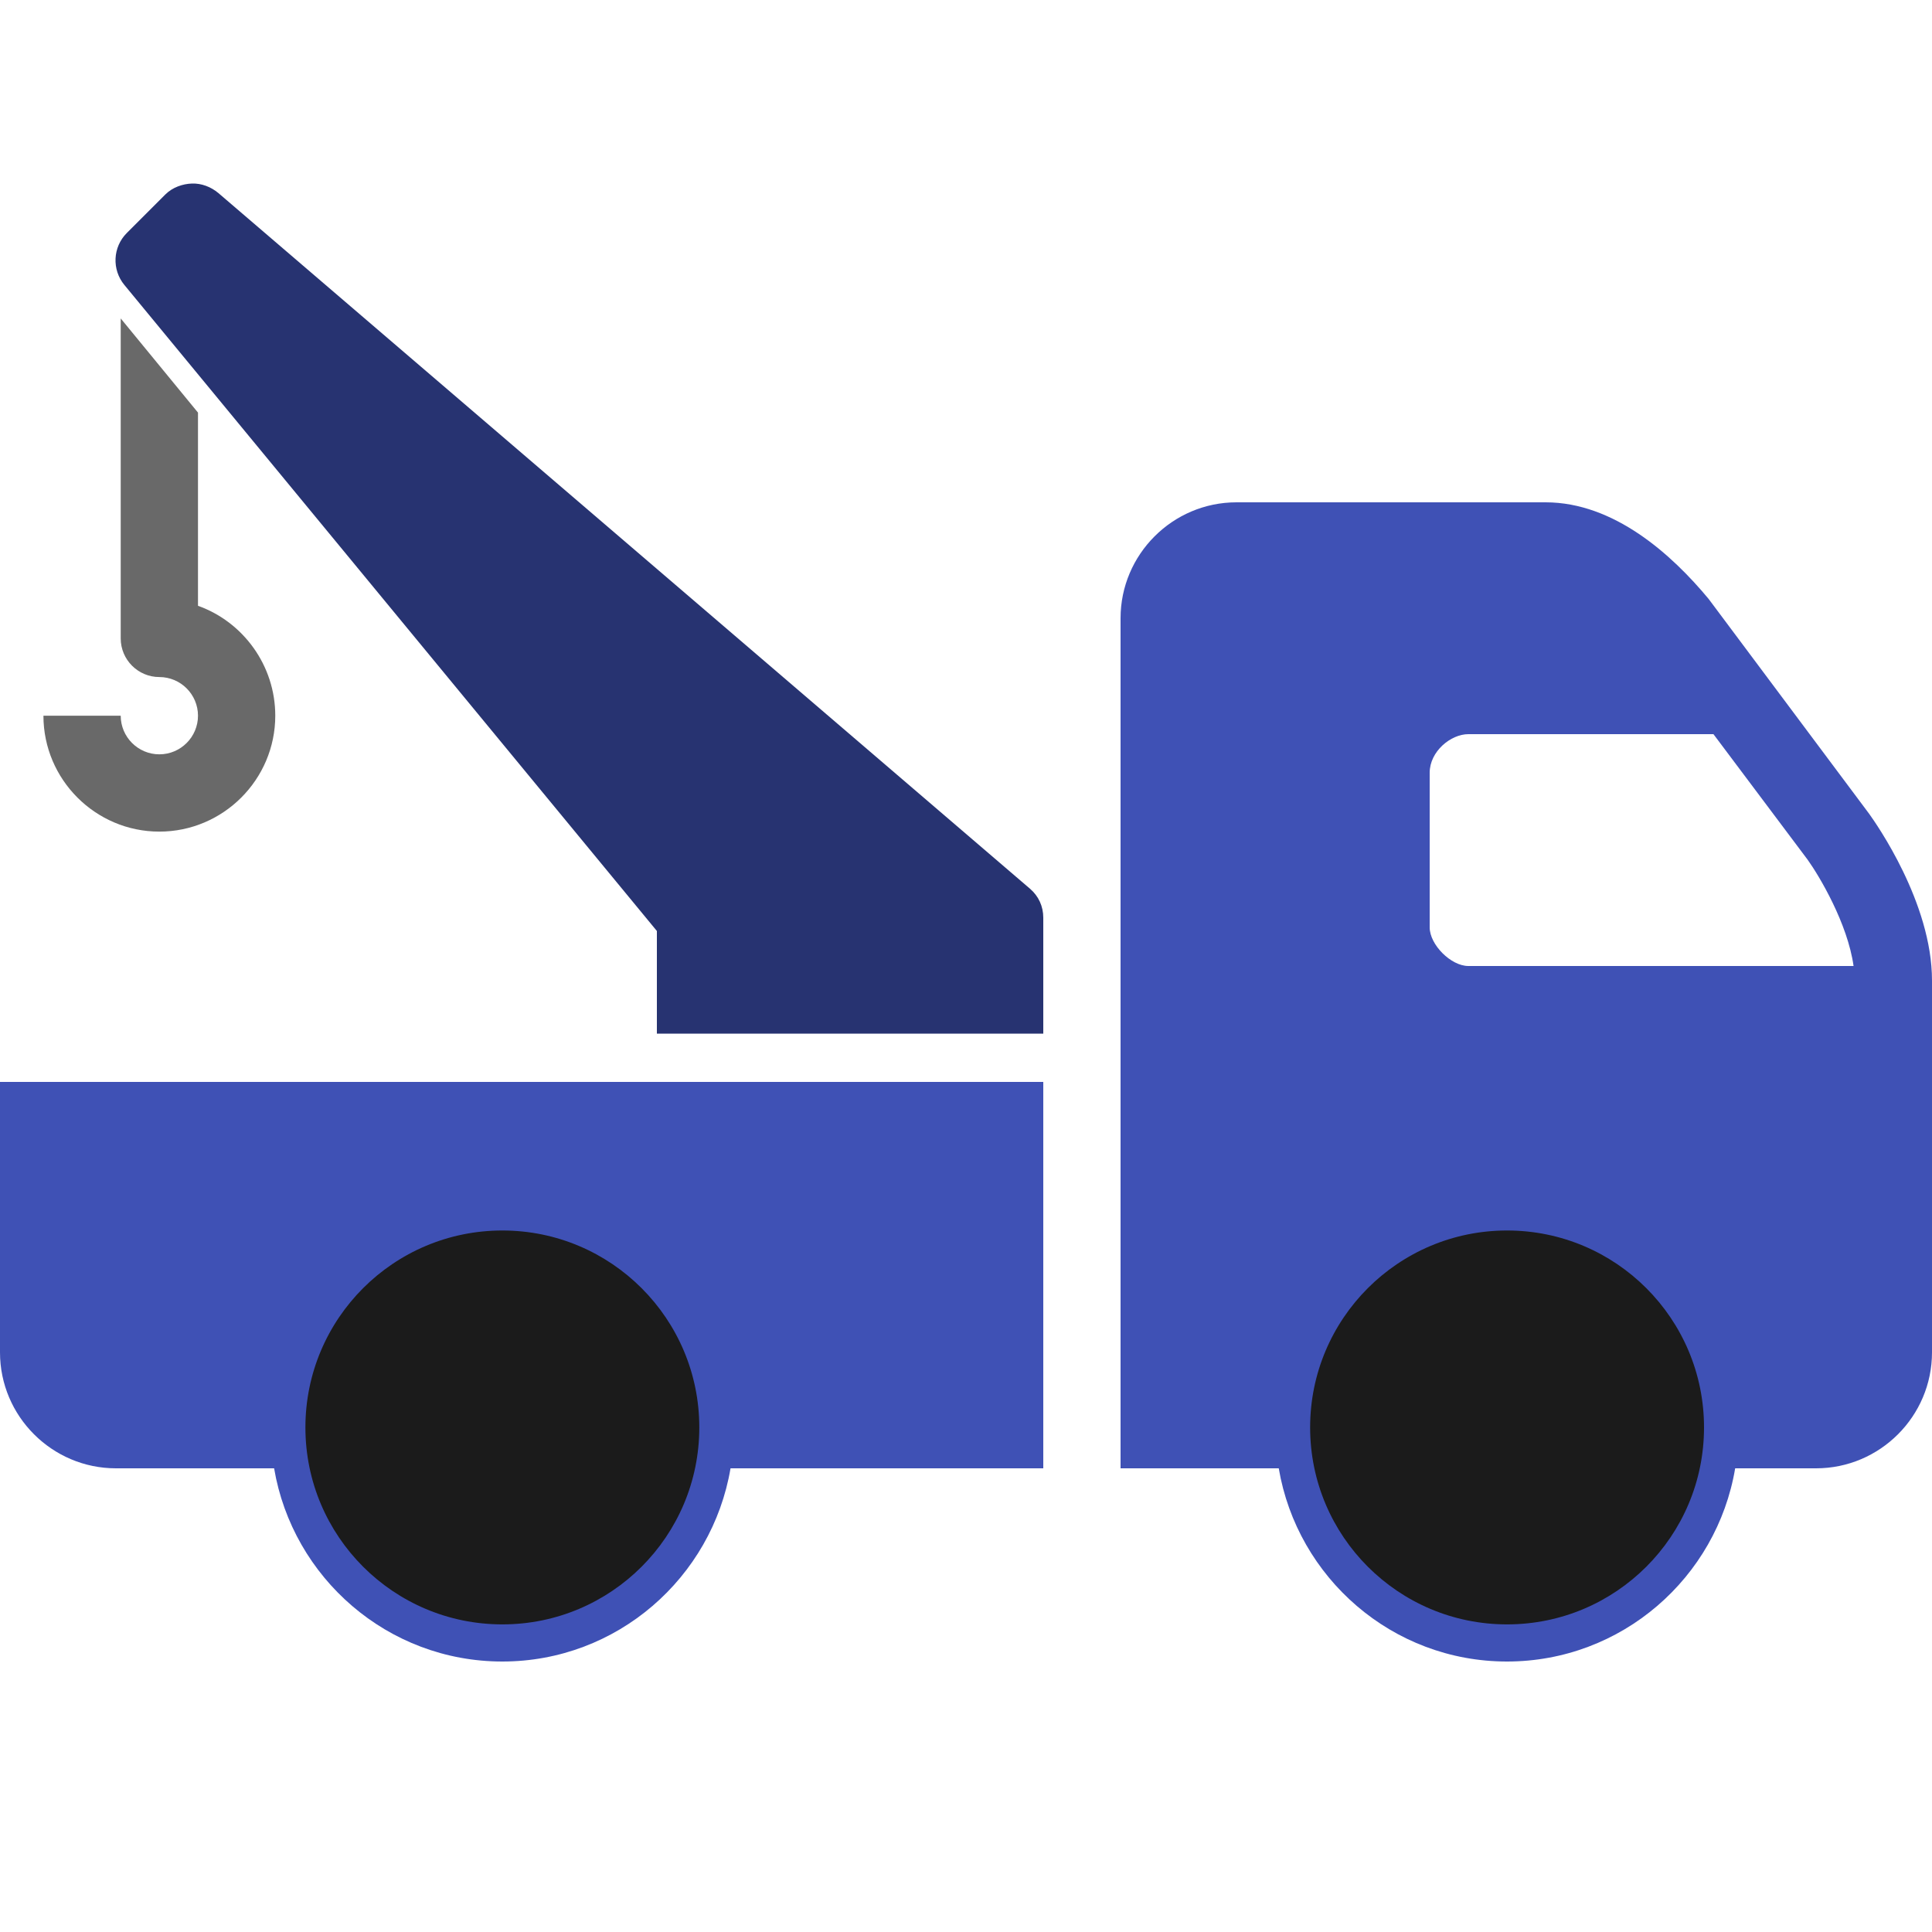 <?xml version="1.0" encoding="UTF-8" standalone="no"?>
<!-- Uploaded to: SVG Repo, www.svgrepo.com, Generator: SVG Repo Mixer Tools -->

<svg
   fill="#000000"
   width="800px"
   height="800px"
   viewBox="0 0 50 50"
   version="1.1"
   id="svg950"
   sodipodi:docname="tow.svg"
   inkscape:version="1.1.2 (b8e25be833, 2022-02-05)"
   xmlns:inkscape="http://www.inkscape.org/namespaces/inkscape"
   xmlns:sodipodi="http://sodipodi.sourceforge.net/DTD/sodipodi-0.dtd"
   xmlns="http://www.w3.org/2000/svg"
   xmlns:svg="http://www.w3.org/2000/svg">
  <defs
     id="defs954" />
  <sodipodi:namedview
     id="namedview952"
     pagecolor="#ffffff"
     bordercolor="#666666"
     borderopacity="1.0"
     inkscape:pageshadow="2"
     inkscape:pageopacity="0.0"
     inkscape:pagecheckerboard="0"
     showgrid="false"
     inkscape:zoom="0.13640625"
     inkscape:cx="-1084.9943"
     inkscape:cy="901.71821"
     inkscape:window-width="1973"
     inkscape:window-height="1227"
     inkscape:window-x="550"
     inkscape:window-y="131"
     inkscape:window-maximized="0"
     inkscape:current-layer="svg950" />
  <path
     d="m 32,13 c -1.652,0 -3,1.348 -3,3 v 22 h 4.094 c 0.48,2.832 2.938,5 5.906,5 2.969,0 5.43,-2.168 5.906,-5 H 47 c 1.652,0 3,-1.348 3,-3 v -9.625 c 0,-2.012 -1.449,-4.066 -1.625,-4.312 L 44.219,15.5 C 43.266,14.352 41.773,13 40,13 Z m 6,6 h 6.344 l 2.438,3.25 c 0.305,0.426 1.035,1.652 1.188,2.75 H 38 c -0.449,0 -1,-0.551 -1,-1 v -4 c 0,-0.555 0.547,-1 1,-1 z M 0,28 v 7 c 0,1.652 1.348,3 3,3 h 4.094 c 0.48,2.832 2.938,5 5.906,5 2.969,0 5.426,-2.168 5.906,-5 H 27 V 28 Z m 13,5 c 2.207,0 4,1.793 4,4 0,2.207 -1.793,4 -4,4 -2.207,0 -4,-1.793 -4,-4 0,-2.207 1.793,-4 4,-4 z m 26,0 c 2.207,0 4,1.793 4,4 0,2.207 -1.793,4 -4,4 -2.207,0 -4,-1.793 -4,-4 0,-2.207 1.793,-4 4,-4 z"
     id="path948"
     sodipodi:nodetypes="ssccscsssccssscccsssscsscsccccssssssssss"
     style="fill:#3f51b5;fill-opacity:1" />
  <path
     d="m 4.969,4.75 c -0.242,0.008 -0.504,0.098 -0.688,0.281 l -1,1 c -0.363,0.363 -0.391,0.945 -0.062,1.344 L 17,24.094 V 26.75 h 10 v -3 C 27,23.457 26.879,23.191 26.656,23 L 5.656,5 c -0.199,-0.168 -0.445,-0.258 -0.688,-0.25 z"
     id="path8119"
     style="stroke-width:0.062;fill:#273371;fill-opacity:1"
     sodipodi:nodetypes="cssccccsccc" />
  <path
     d="m 3.124,8.241 v 8.281 c 0,0.551 0.449,1 1,1 0.551,0 1,0.449 1,1 0,0.551 -0.449,1 -1,1 -0.551,0 -1,-0.449 -1,-1 h -2 c 0,1.652 1.348,3 3,3 1.652,0 3,-1.348 3,-3 0,-1.305 -0.836,-2.43 -2,-2.844 v -5 z"
     style="stroke-width:0.004;fill:#696969;fill-opacity:1"
     id="path8433" />
  <circle
     style="fill:#1b1b1b;fill-opacity:1;stroke:none;stroke-width:0.455"
     id="path8926"
     cx="13.001"
     cy="36.942"
     r="5.097" />
  <circle
     style="fill:#1b1b1b;fill-opacity:1;stroke:none;stroke-width:0.455"
     id="circle9074"
     cx="39.003"
     cy="36.942"
     r="5.097" />
</svg>
